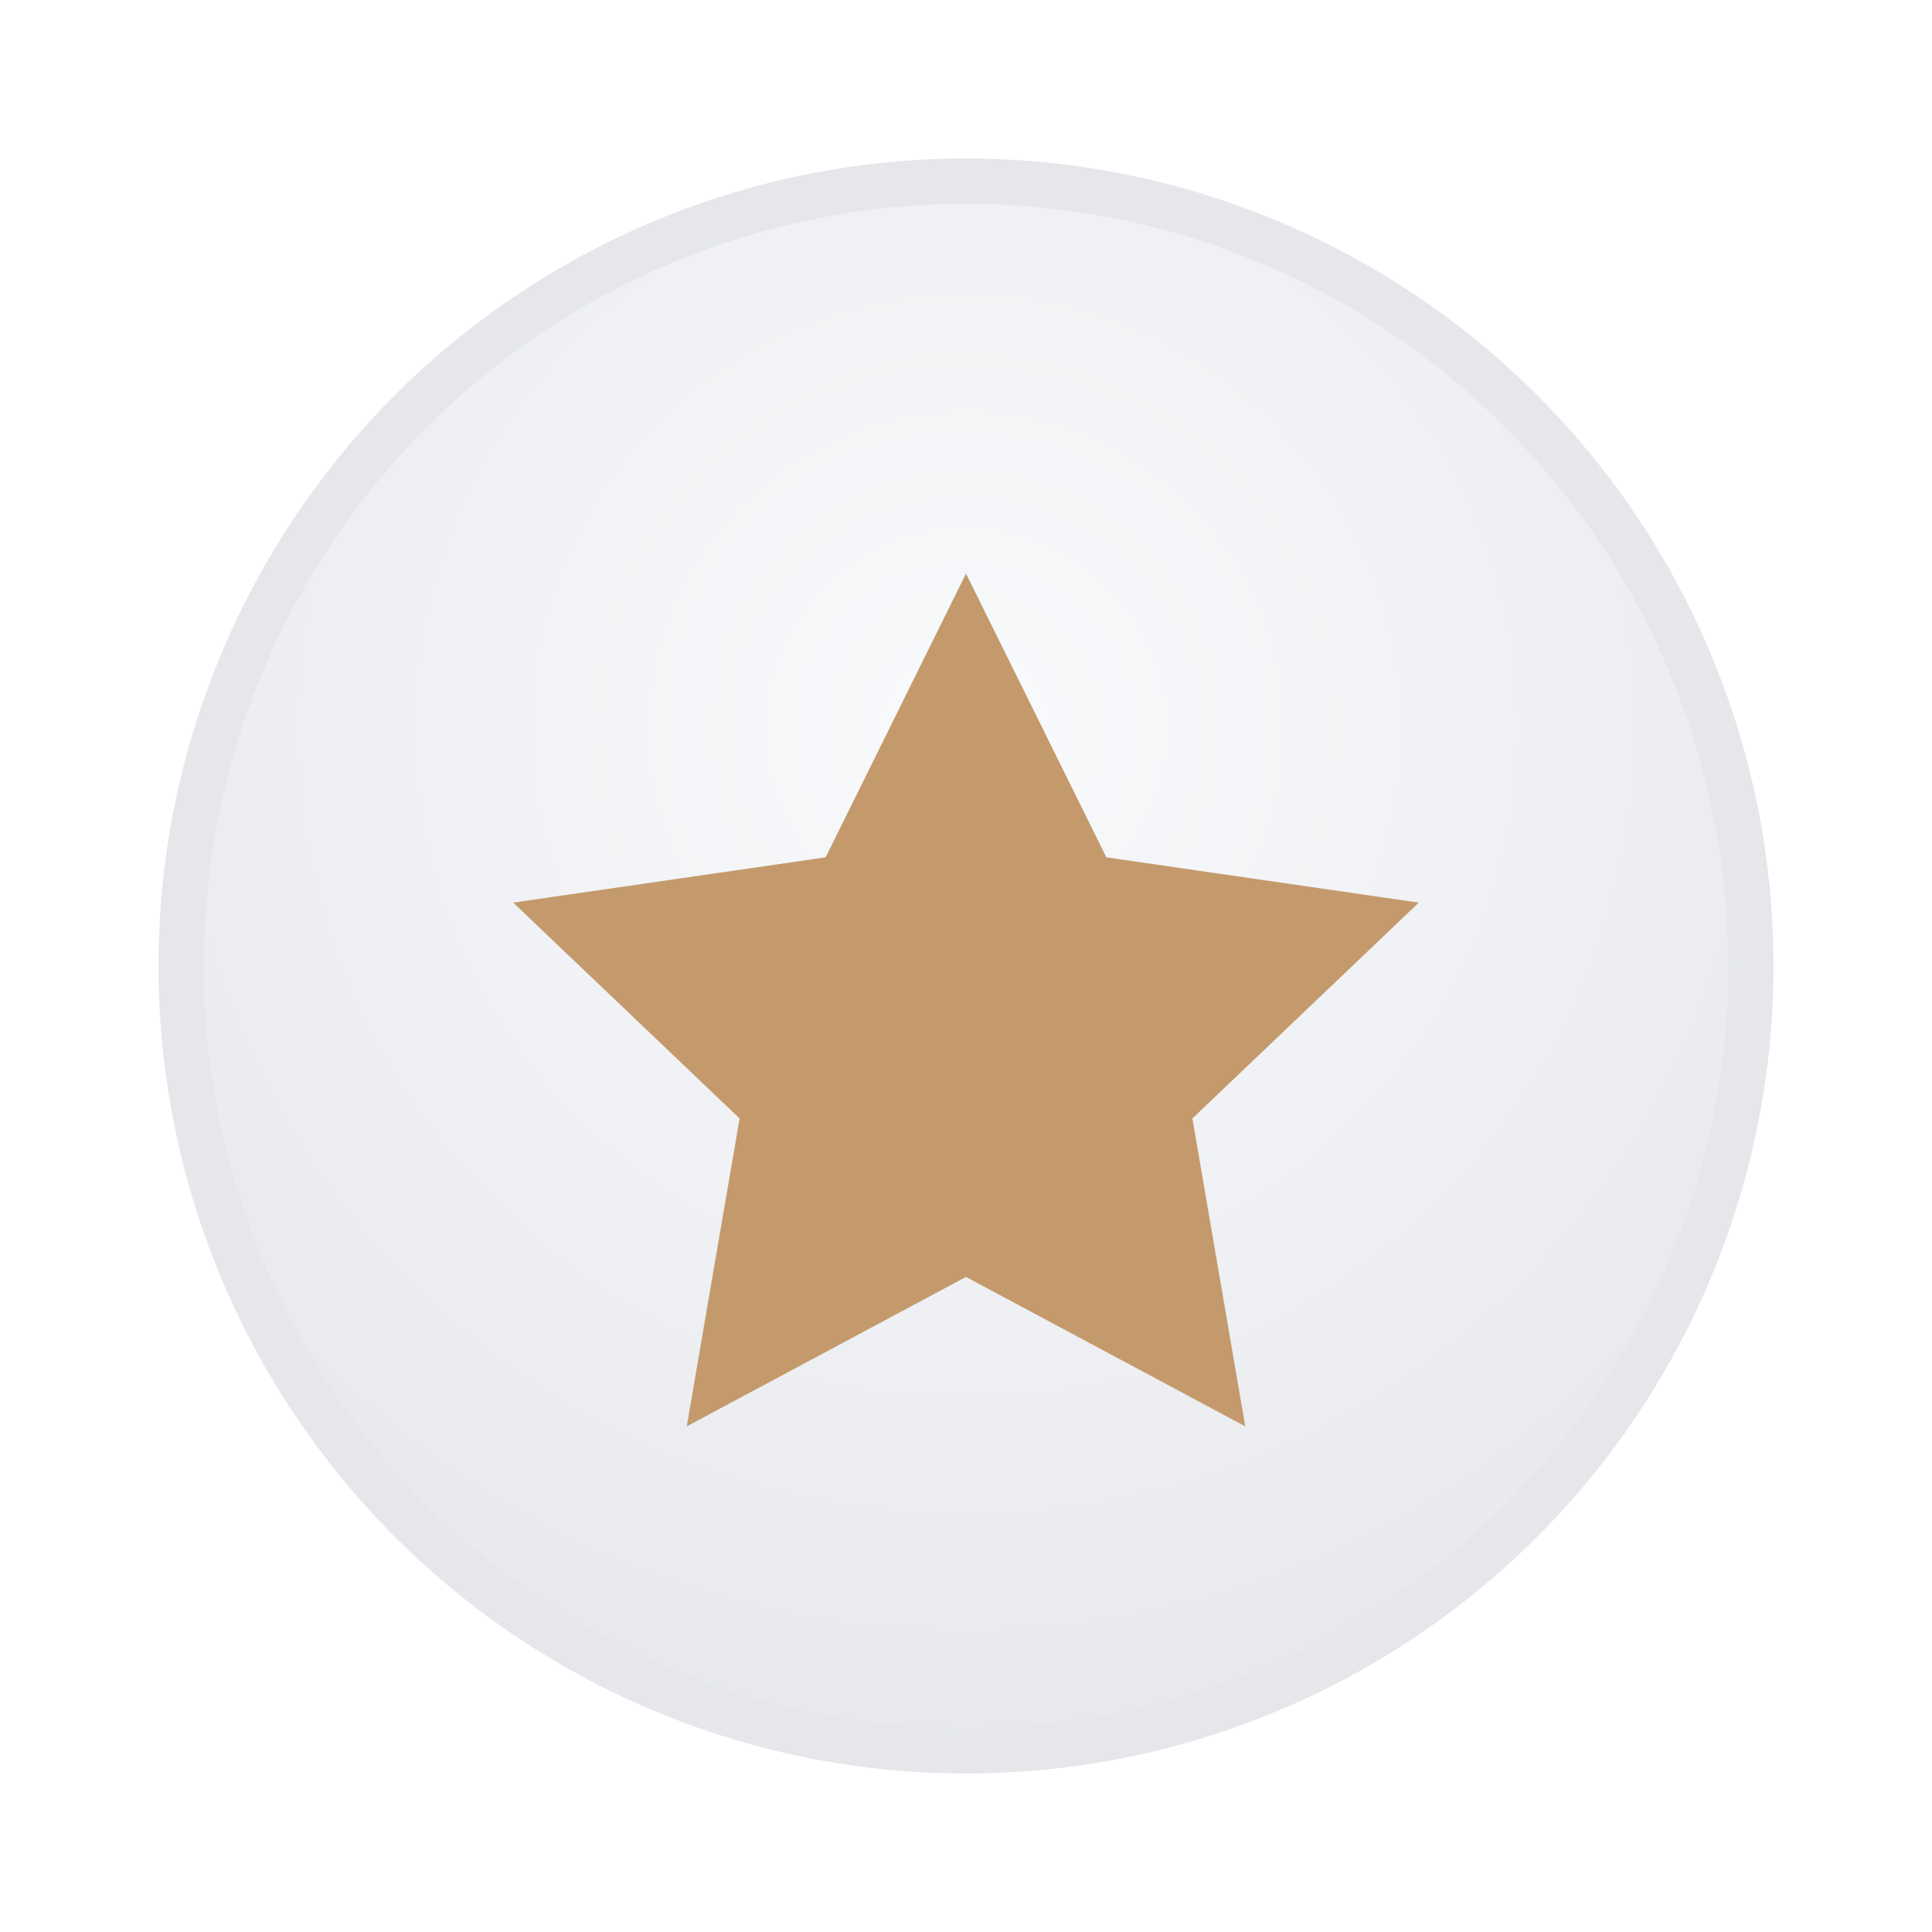 <svg width="128" height="128" viewBox="0 0 128 128" xmlns="http://www.w3.org/2000/svg">
  <defs>
    <radialGradient id="gBasic" cx="50%" cy="35%" r="70%">
      <stop offset="0%" stop-color="#F8FAFC"/>
      <stop offset="100%" stop-color="#E5E7EB"/>
    </radialGradient>
    <filter id="soft" x="-20%" y="-20%" width="140%" height="140%">
      <feDropShadow dx="0" dy="2" stdDeviation="2" flood-color="#000000" flood-opacity="0.12"/>
    </filter>
  </defs>
  <circle cx="64" cy="64" r="52" fill="url(#gBasic)" stroke="#E5E7EB" stroke-width="3" filter="url(#soft)"/>
  <path d="M64 38l9.3 18.8 20.7 3-15 14.3 3.5 20.4L64 84.6 45.5 94.5l3.5-20.4-15-14.3 20.7-3z" fill="#C49A6C" />
</svg>